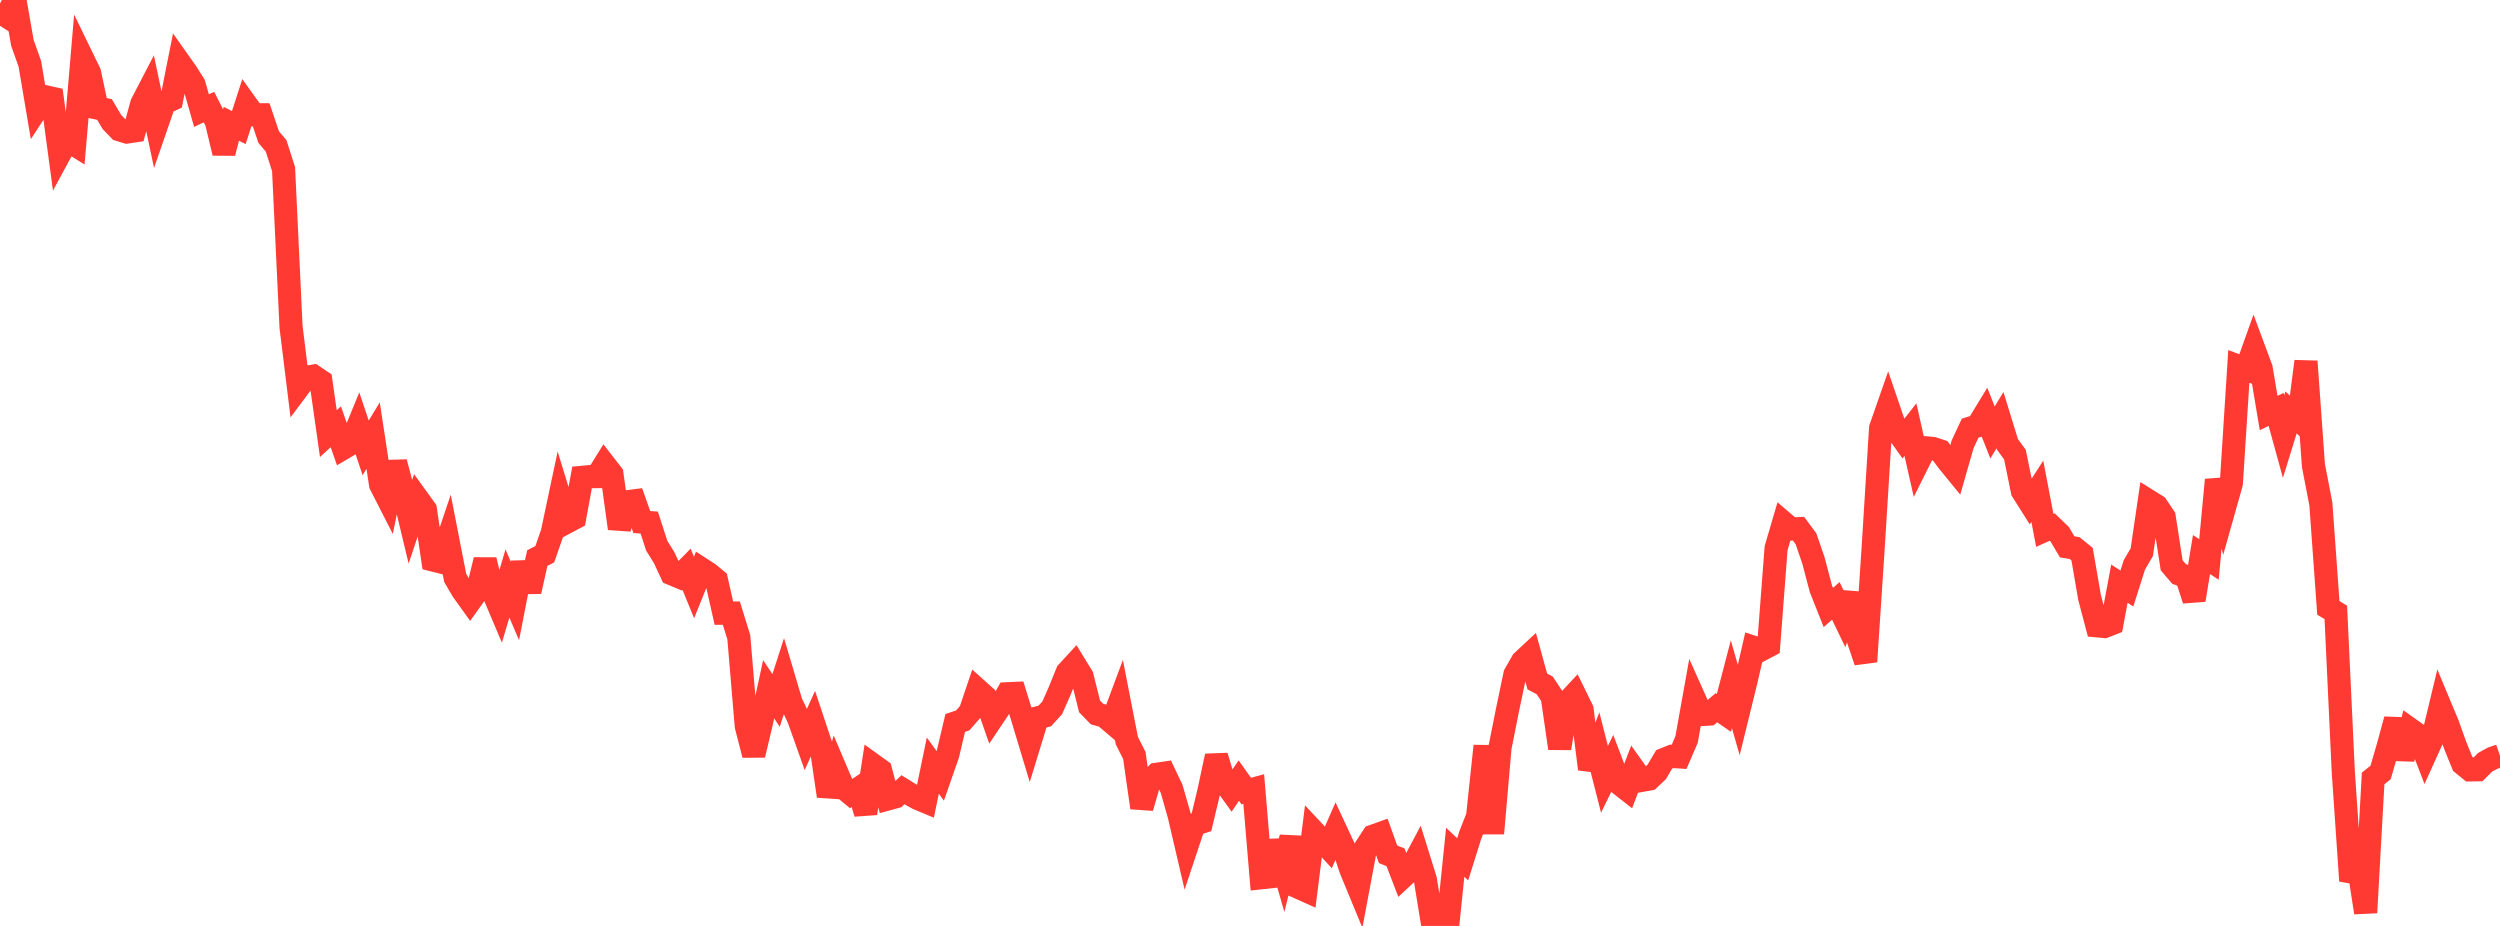 <?xml version="1.0" standalone="no"?>
<!DOCTYPE svg PUBLIC "-//W3C//DTD SVG 1.1//EN" "http://www.w3.org/Graphics/SVG/1.1/DTD/svg11.dtd">

<svg width="135" height="50" viewBox="0 0 135 50" preserveAspectRatio="none" 
  xmlns="http://www.w3.org/2000/svg"
  xmlns:xlink="http://www.w3.org/1999/xlink">


<polyline points="0.0, 1.394 0.403, 0.763 0.806, 0.0 1.209, 2.315 1.612, 3.445 2.015, 5.836 2.418, 5.219 2.821, 5.308 3.224, 8.308 3.627, 7.563 4.03, 7.814 4.433, 3.102 4.836, 3.931 5.239, 5.829 5.642, 5.91 6.045, 6.589 6.448, 7.007 6.851, 7.13 7.254, 7.07 7.657, 5.602 8.06, 4.826 8.463, 6.736 8.866, 5.568 9.269, 5.378 9.672, 3.353 10.075, 3.923 10.478, 4.562 10.881, 5.973 11.284, 5.782 11.687, 6.576 12.09, 8.261 12.493, 6.683 12.896, 6.89 13.299, 5.641 13.701, 6.201 14.104, 6.199 14.507, 7.401 14.91, 7.876 15.313, 9.132 15.716, 17.645 16.119, 20.919 16.522, 20.38 16.925, 20.309 17.328, 20.581 17.731, 23.416 18.134, 23.046 18.537, 24.202 18.94, 23.965 19.343, 22.981 19.746, 24.185 20.149, 23.522 20.552, 26.166 20.955, 26.955 21.358, 24.961 21.761, 26.485 22.164, 28.165 22.567, 26.957 22.97, 27.514 23.373, 30.237 23.776, 30.339 24.179, 29.146 24.582, 31.211 24.985, 31.893 25.388, 32.456 25.791, 31.894 26.194, 30.238 26.597, 31.909 27.0, 32.86 27.403, 31.507 27.806, 32.454 28.209, 30.39 28.612, 31.936 29.015, 30.135 29.418, 29.928 29.821, 28.772 30.224, 26.871 30.627, 28.184 31.03, 27.97 31.433, 25.777 31.836, 25.74 32.239, 25.736 32.642, 25.086 33.045, 25.606 33.448, 28.539 33.851, 27.098 34.254, 27.046 34.657, 28.19 35.06, 28.219 35.463, 29.467 35.866, 30.115 36.269, 30.983 36.672, 31.151 37.075, 30.741 37.478, 31.725 37.881, 30.725 38.284, 30.986 38.687, 31.321 39.09, 33.112 39.493, 33.108 39.896, 34.412 40.299, 39.207 40.701, 40.767 41.104, 39.078 41.507, 37.221 41.91, 37.825 42.313, 36.574 42.716, 37.931 43.119, 38.78 43.522, 39.913 43.925, 39.021 44.328, 40.233 44.731, 42.988 45.134, 41.583 45.537, 42.531 45.94, 42.865 46.343, 42.597 46.746, 43.919 47.149, 41.31 47.552, 41.6 47.955, 43.139 48.358, 43.029 48.761, 42.646 49.164, 42.897 49.567, 43.118 49.97, 43.287 50.373, 41.343 50.776, 41.901 51.179, 40.747 51.582, 39.039 51.985, 38.904 52.388, 38.447 52.791, 37.255 53.194, 37.617 53.597, 38.768 54.0, 38.166 54.403, 37.462 54.806, 37.444 55.209, 38.747 55.612, 40.083 56.015, 38.768 56.418, 38.662 56.821, 38.222 57.224, 37.31 57.627, 36.308 58.03, 35.871 58.433, 36.528 58.836, 38.145 59.239, 38.559 59.642, 38.672 60.045, 39.013 60.448, 37.932 60.851, 39.997 61.254, 40.794 61.657, 43.615 62.06, 42.226 62.463, 41.812 62.866, 41.752 63.269, 42.602 63.672, 44.014 64.075, 45.743 64.478, 44.533 64.881, 44.398 65.284, 42.711 65.687, 40.827 66.09, 42.182 66.493, 42.743 66.896, 42.153 67.299, 42.718 67.701, 42.608 68.104, 47.399 68.507, 47.355 68.91, 45.429 69.313, 46.833 69.716, 45.217 70.119, 47.918 70.522, 48.099 70.925, 44.888 71.328, 45.318 71.731, 45.758 72.134, 44.843 72.537, 45.709 72.94, 46.942 73.343, 47.917 73.746, 45.77 74.149, 45.152 74.552, 45.007 74.955, 46.132 75.358, 46.294 75.761, 47.343 76.164, 46.967 76.567, 46.208 76.97, 47.503 77.373, 49.982 77.776, 50.0 78.179, 49.941 78.582, 46.023 78.985, 46.403 79.388, 45.118 79.791, 44.085 80.194, 40.285 80.597, 45.004 81.0, 40.369 81.403, 38.345 81.806, 36.421 82.209, 35.713 82.612, 35.338 83.015, 36.799 83.418, 37.014 83.821, 37.625 84.224, 40.409 84.627, 37.933 85.03, 37.501 85.433, 38.323 85.836, 41.528 86.239, 40.502 86.642, 42.084 87.045, 41.257 87.448, 42.316 87.851, 42.632 88.254, 41.573 88.657, 42.139 89.06, 42.067 89.463, 41.685 89.866, 41.005 90.269, 40.844 90.672, 40.871 91.075, 39.933 91.478, 37.685 91.881, 38.585 92.284, 38.561 92.687, 38.217 93.09, 38.495 93.493, 36.946 93.896, 38.351 94.299, 36.709 94.701, 34.957 95.104, 35.088 95.507, 34.875 95.91, 29.595 96.313, 28.225 96.716, 28.569 97.119, 28.549 97.522, 29.092 97.925, 30.261 98.328, 31.791 98.731, 32.805 99.134, 32.447 99.537, 33.281 99.94, 32.045 100.343, 34.532 100.746, 35.727 101.149, 29.616 101.552, 23.123 101.955, 21.968 102.358, 23.147 102.761, 23.713 103.164, 23.2 103.567, 24.987 103.97, 24.18 104.373, 24.216 104.776, 24.349 105.179, 24.897 105.582, 25.39 105.985, 23.983 106.388, 23.121 106.791, 22.996 107.194, 22.334 107.597, 23.354 108.0, 22.686 108.403, 23.996 108.806, 24.547 109.209, 26.518 109.612, 27.154 110.015, 26.527 110.418, 28.638 110.821, 28.459 111.224, 28.848 111.627, 29.53 112.03, 29.596 112.433, 29.923 112.836, 32.26 113.239, 33.794 113.642, 33.831 114.045, 33.673 114.448, 31.518 114.851, 31.78 115.254, 30.509 115.657, 29.817 116.06, 27.068 116.463, 27.32 116.866, 27.92 117.269, 30.522 117.672, 30.996 118.075, 31.147 118.478, 32.399 118.881, 29.945 119.284, 30.211 119.687, 25.913 120.09, 27.529 120.493, 26.099 120.896, 19.787 121.299, 19.94 121.701, 18.815 122.104, 19.899 122.507, 22.304 122.91, 22.108 123.313, 23.575 123.716, 22.272 124.119, 22.645 124.522, 19.515 124.925, 25.131 125.328, 27.226 125.731, 32.826 126.134, 33.069 126.537, 41.665 126.94, 47.563 127.343, 46.678 127.746, 49.282 128.149, 42.035 128.552, 41.715 128.955, 40.327 129.358, 38.852 129.761, 40.979 130.164, 39.391 130.567, 39.676 130.97, 40.721 131.373, 39.832 131.776, 38.157 132.179, 39.123 132.582, 40.254 132.985, 41.246 133.388, 41.574 133.791, 41.568 134.194, 41.165 134.597, 40.945 135.0, 40.805" fill="none" stroke="#ff3a33" stroke-width="1.25"/>

</svg>